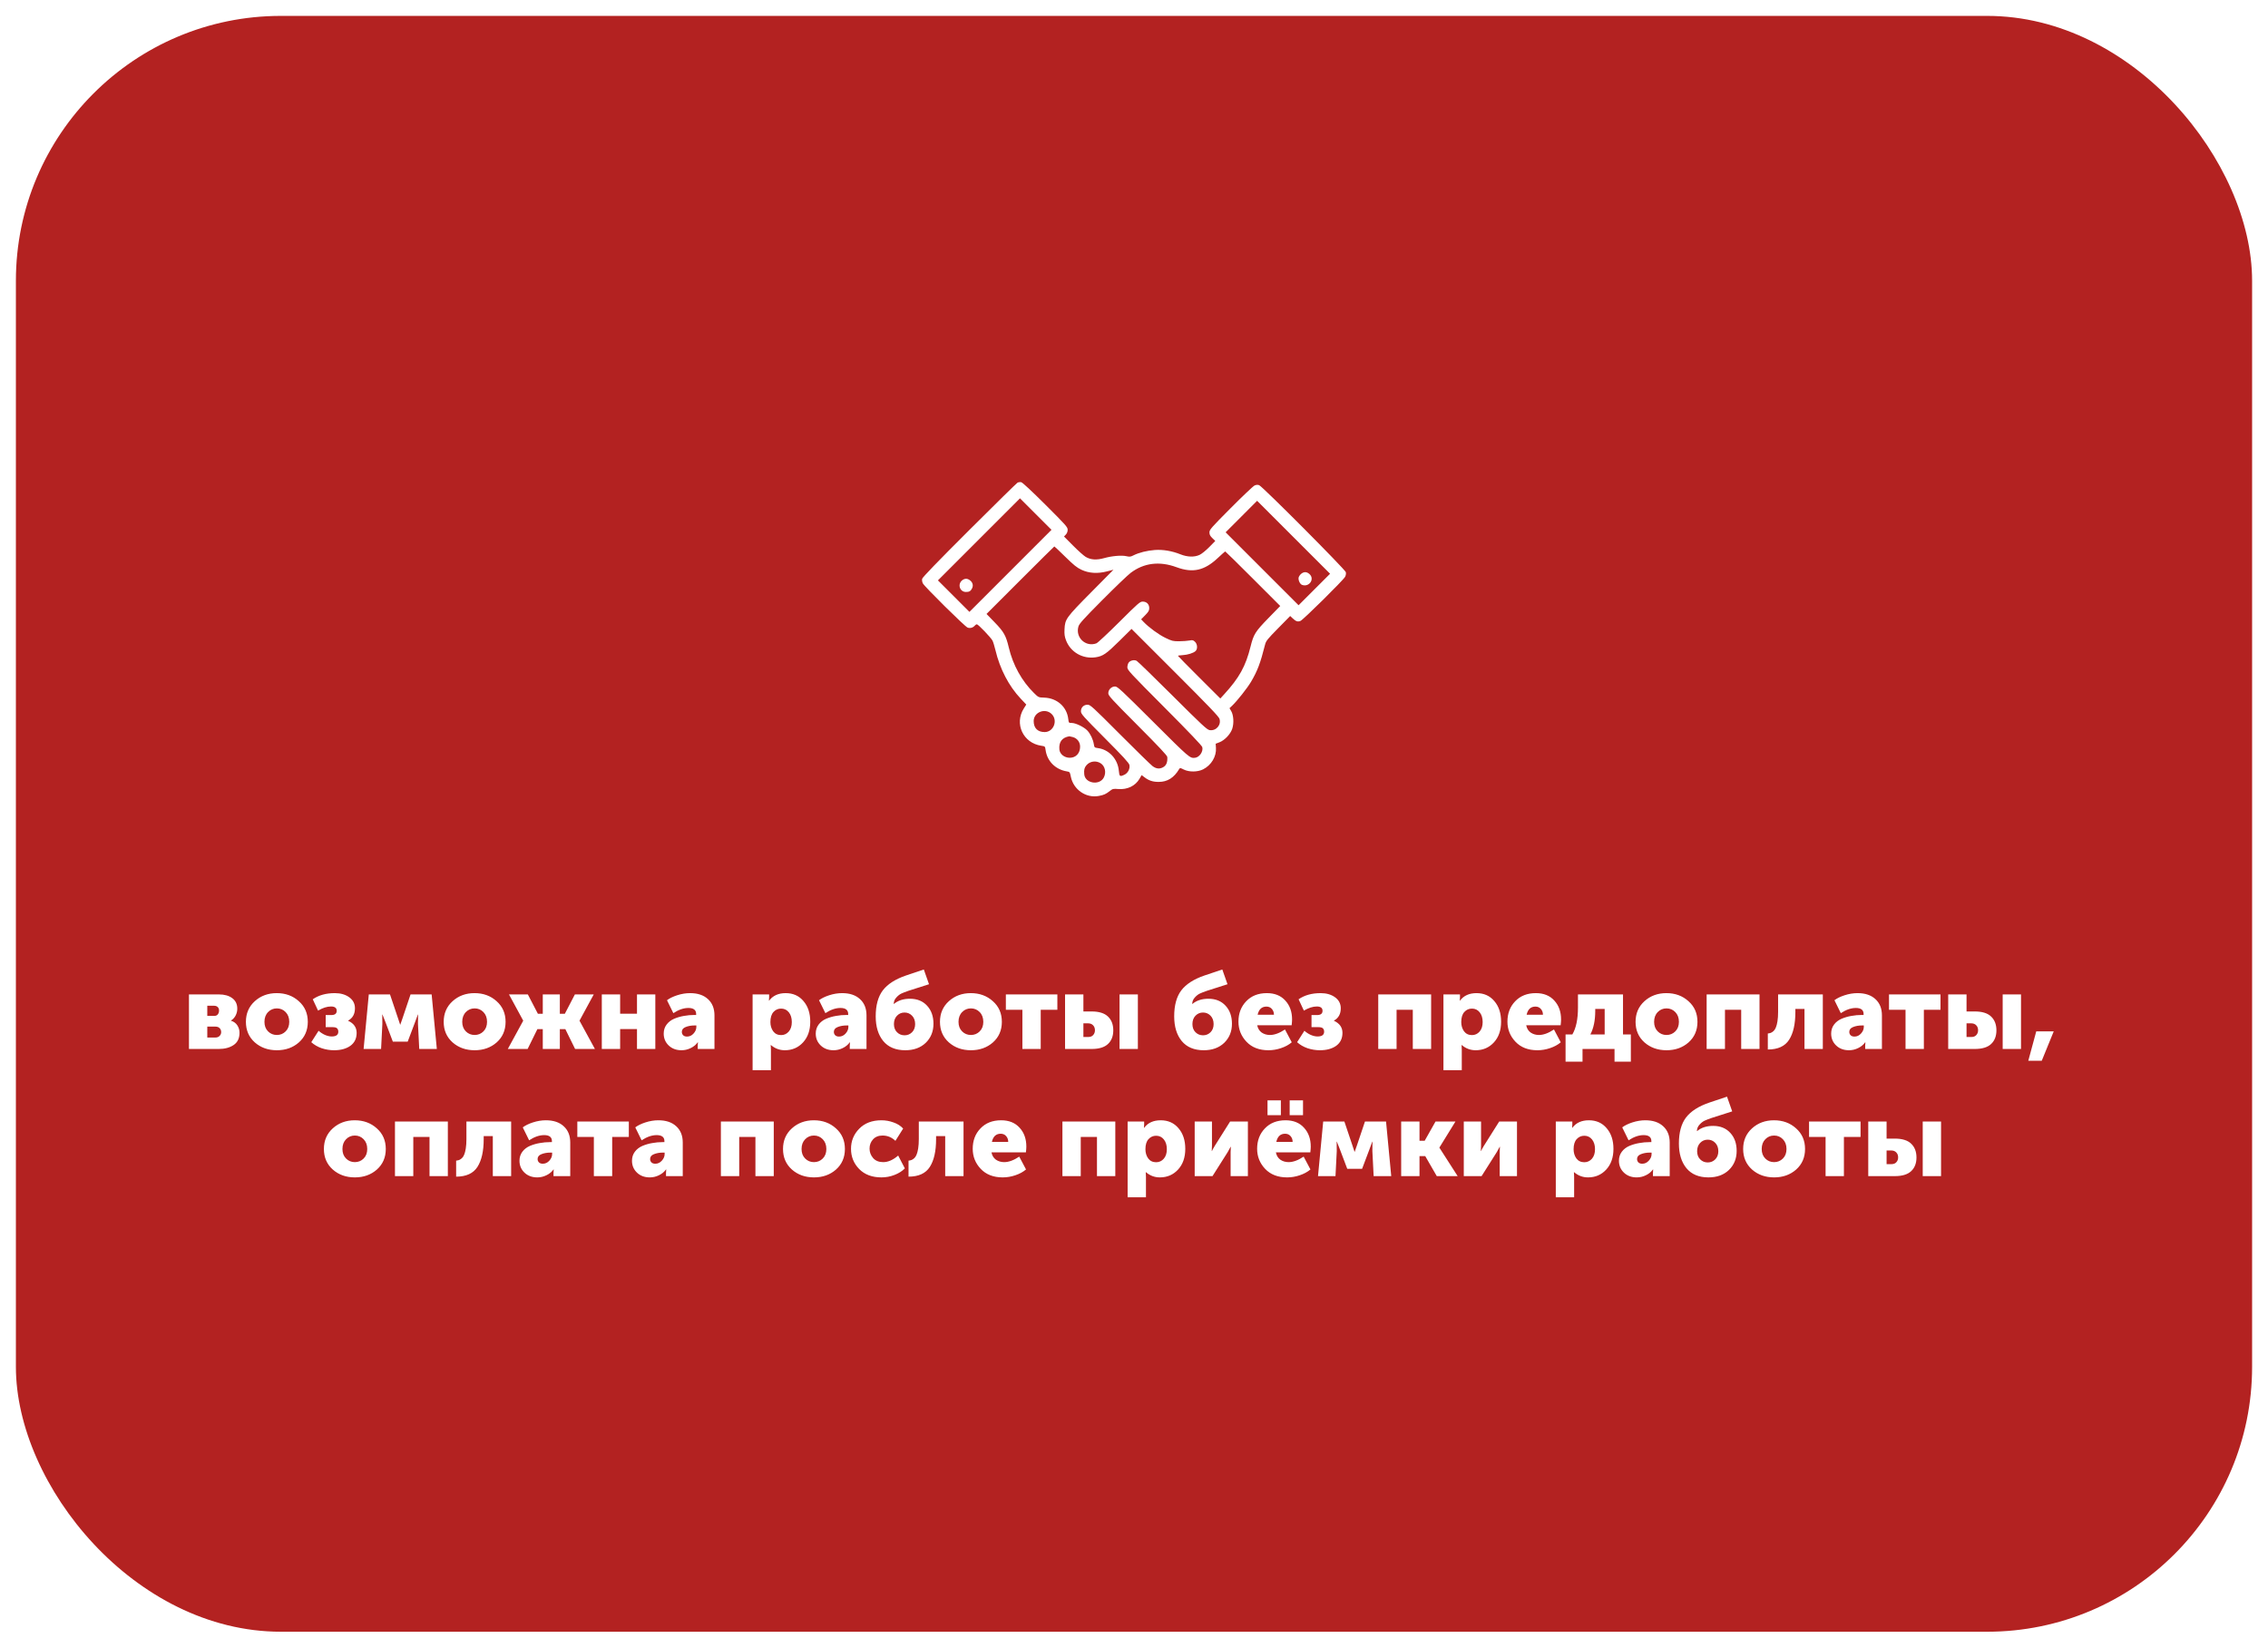 <?xml version="1.0" encoding="UTF-8"?> <svg xmlns="http://www.w3.org/2000/svg" width="428" height="311" viewBox="0 0 428 311" fill="none"> <g filter="url(#filter0_d_78_449)"> <rect x="3" width="422" height="305" rx="50" fill="#B32221"></rect> </g> <path fill-rule="evenodd" clip-rule="evenodd" d="M192.018 91.108C191.846 91.203 187.747 95.231 182.909 100.058C176.875 106.079 174.084 108.968 174.02 109.26C173.966 109.508 174.024 109.867 174.161 110.126C174.507 110.777 182.088 118.27 182.591 118.457C183.071 118.636 183.619 118.489 183.947 118.094C184.061 117.956 184.242 117.843 184.349 117.843C184.604 117.843 186.998 120.34 187.297 120.919C187.425 121.168 187.672 121.967 187.846 122.697C188.698 126.277 190.373 129.494 192.632 131.888L193.672 132.991L193.21 133.719C191.375 136.612 193.074 140.253 196.497 140.764C197.215 140.871 197.221 140.877 197.317 141.575C197.605 143.677 199.182 145.258 201.335 145.605C201.87 145.691 201.898 145.728 202.082 146.62C202.586 149.062 204.946 150.687 207.343 150.244C208.321 150.063 208.675 149.903 209.466 149.283C209.975 148.885 210.097 148.858 211.047 148.934C212.746 149.071 214.25 148.345 215.031 147.012L215.444 146.308L215.974 146.712C216.804 147.346 217.551 147.589 218.663 147.589C220.311 147.589 221.548 146.811 222.527 145.16C222.671 144.917 222.738 144.924 223.387 145.251C224.389 145.755 225.997 145.742 227.036 145.222C228.591 144.442 229.579 142.788 229.465 141.155L229.411 140.385L230.109 140.118C231.105 139.738 232.197 138.59 232.537 137.565C232.886 136.514 232.796 134.988 232.338 134.213L232.021 133.676L232.493 133.23C233.453 132.324 235.378 129.891 236.082 128.696C237.312 126.607 237.84 125.209 238.734 121.676C238.911 120.977 239.173 120.648 241.203 118.584L243.474 116.275L243.952 116.723C244.566 117.299 244.88 117.402 245.41 117.205C245.912 117.018 253.494 109.525 253.839 108.874C253.976 108.615 254.034 108.257 253.98 108.008C253.868 107.5 238.243 91.813 237.618 91.581C237.343 91.479 237.077 91.496 236.758 91.636C236.503 91.747 234.482 93.661 232.266 95.89C228.534 99.644 228.238 99.983 228.238 100.491C228.238 100.914 228.364 101.163 228.788 101.574L229.338 102.107L228.201 103.265C227.561 103.917 226.756 104.564 226.36 104.745C225.376 105.195 224.068 105.154 222.764 104.632C221.161 103.99 219.464 103.704 217.917 103.816C216.468 103.921 214.908 104.314 213.905 104.825C213.363 105.102 213.172 105.125 212.58 104.988C211.673 104.777 209.849 104.932 208.378 105.345C206.936 105.75 205.827 105.676 204.879 105.113C204.517 104.898 203.45 103.945 202.508 102.995L200.794 101.268L201.139 100.901C201.356 100.669 201.483 100.335 201.483 99.996C201.483 99.499 201.155 99.129 197.298 95.281C194.748 92.737 192.96 91.072 192.722 91.02C192.507 90.973 192.19 91.012 192.018 91.108ZM190.688 107.751L182.944 115.496L179.972 112.523L176.999 109.551L184.742 101.806L192.486 94.061L195.459 97.034L198.431 100.006L190.688 107.751ZM248.029 111.272L245.056 114.244L238.173 107.361L231.291 100.477L234.261 97.503L237.232 94.529L244.117 101.414L251.001 108.299L248.029 111.272ZM201.029 105.094C202.634 106.67 203.23 107.149 204.084 107.549C205.501 108.212 207.116 108.315 208.895 107.856L210.127 107.539L205.919 111.791C201.177 116.583 200.979 116.858 200.887 118.781C200.843 119.696 200.903 120.15 201.162 120.838C202.014 123.107 204.33 124.437 206.779 124.063C208.136 123.856 208.79 123.405 211.226 120.996L213.537 118.711L221.752 126.921C228.085 133.251 230.005 135.258 230.134 135.686C230.491 136.866 229.481 138.01 228.257 137.812C227.776 137.734 226.822 136.846 221.28 131.319C217.749 127.797 214.698 124.834 214.499 124.733C214.024 124.492 213.278 124.666 212.983 125.087C212.854 125.271 212.748 125.667 212.748 125.965C212.748 126.472 213.216 126.977 219.769 133.558C224.482 138.29 226.823 140.748 226.89 141.036C227.089 141.881 226.343 142.955 225.5 143.038C224.529 143.133 224.49 143.099 217.679 136.305C211.563 130.205 210.886 129.577 210.426 129.577C209.746 129.577 209.15 130.172 209.15 130.852C209.15 131.308 209.694 131.905 214.704 136.933C218.721 140.964 220.265 142.612 220.283 142.887C220.35 143.907 220.092 144.513 219.45 144.845C218.791 145.186 218.177 145.113 217.505 144.613C217.169 144.363 214.395 141.653 211.341 138.589C206.189 133.422 205.749 133.019 205.249 133.019C204.512 133.019 203.987 133.531 203.987 134.25C203.987 134.763 204.301 135.117 208.507 139.347C211.979 142.838 213.052 144.009 213.134 144.394C213.28 145.089 212.861 145.916 212.204 146.228C211.327 146.644 211.239 146.581 211.135 145.464C210.929 143.264 209.299 141.497 207.21 141.211C206.549 141.12 206.52 141.094 206.422 140.478C206.275 139.562 205.771 138.5 205.191 137.889C204.56 137.224 202.989 136.461 202.248 136.461C201.688 136.461 201.683 136.454 201.592 135.691C201.321 133.4 199.461 131.759 197.048 131.682C195.979 131.648 195.975 131.646 195.123 130.808C192.827 128.55 191.152 125.523 190.372 122.224C189.838 119.968 189.444 119.266 187.704 117.47L186.17 115.887L192.536 109.52C196.037 106.018 198.932 103.149 198.968 103.144C199.005 103.139 199.932 104.017 201.029 105.094ZM236.443 109.229L241.595 114.383L239.38 116.656C236.894 119.207 236.57 119.723 236.001 122.022C235.078 125.751 233.872 127.934 231 131.071L230.291 131.846L226.292 127.857C224.092 125.663 222.293 123.833 222.293 123.789C222.293 123.746 222.681 123.689 223.155 123.663C224.125 123.611 225.189 123.28 225.609 122.899C226.036 122.513 225.981 121.58 225.506 121.134C225.169 120.818 225.036 120.789 224.45 120.902C224.081 120.973 223.215 121.036 222.527 121.041C221.374 121.049 221.171 121 219.945 120.41C218.673 119.798 216.789 118.422 215.807 117.386L215.346 116.9L216.112 116.122C216.739 115.486 216.879 115.242 216.879 114.79C216.879 114.052 216.381 113.556 215.643 113.556C215.127 113.556 214.815 113.827 211.219 117.411C209.091 119.531 207.152 121.34 206.91 121.432C204.888 122.194 202.898 120.335 203.513 118.258C203.673 117.718 204.441 116.868 208.031 113.254C210.411 110.859 212.815 108.555 213.374 108.132C215.875 106.244 218.816 105.881 222.026 107.064C225.101 108.198 227.28 107.71 229.829 105.314C230.546 104.641 231.168 104.086 231.211 104.082C231.255 104.078 233.609 106.394 236.443 109.229ZM245.565 108.296C245.348 108.467 245.126 108.784 245.071 109.002C244.957 109.456 245.308 110.246 245.69 110.392C247.056 110.917 248.178 109.273 247.091 108.338C246.586 107.904 246.082 107.89 245.565 108.296ZM181.638 109.488C180.646 110.183 181.076 111.722 182.265 111.736C182.893 111.743 183.165 111.593 183.422 111.097C183.714 110.533 183.579 109.956 183.061 109.548C182.584 109.172 182.117 109.153 181.638 109.488ZM198.473 134.788C199.682 135.997 198.824 138.182 197.14 138.182C195.817 138.182 195.069 137.434 195.069 136.111C195.069 134.418 197.254 133.568 198.473 134.788ZM202.451 139.126C203.292 139.36 203.83 140.071 203.83 140.947C203.83 142.181 203.035 143.032 201.882 143.032C200.853 143.032 199.991 142.341 199.916 141.457C199.797 140.042 200.427 139.211 201.796 138.979C201.839 138.972 202.134 139.038 202.451 139.126ZM207.7 144.067C208.534 144.594 208.803 145.794 208.305 146.757C207.495 148.323 204.756 147.873 204.61 146.151C204.538 145.301 204.632 144.911 205.017 144.454C205.669 143.678 206.824 143.512 207.7 144.067Z" fill="white"></path> <path d="M35.658 198V187.7H41.278C42.345 187.7 43.191 187.933 43.818 188.4C44.458 188.867 44.778 189.533 44.778 190.4C44.778 190.853 44.671 191.287 44.458 191.7C44.245 192.1 43.951 192.413 43.578 192.64V192.66C44.125 192.833 44.531 193.133 44.798 193.56C45.065 193.973 45.198 194.433 45.198 194.94C45.198 195.993 44.825 196.767 44.078 197.26C43.345 197.753 42.411 198 41.278 198H35.658ZM39.118 191.76H40.418C40.725 191.76 40.951 191.667 41.098 191.48C41.258 191.28 41.338 191.033 41.338 190.74C41.338 190.473 41.258 190.26 41.098 190.1C40.938 189.927 40.698 189.84 40.378 189.84H39.118V191.76ZM39.118 195.84H40.638C40.985 195.84 41.251 195.74 41.438 195.54C41.638 195.34 41.738 195.1 41.738 194.82C41.738 194.527 41.645 194.28 41.458 194.08C41.271 193.88 41.005 193.78 40.658 193.78H39.118V195.84ZM48.086 196.76C46.966 195.76 46.406 194.467 46.406 192.88C46.406 191.293 46.966 189.993 48.086 188.98C49.206 187.967 50.586 187.46 52.226 187.46C53.88 187.46 55.266 187.967 56.386 188.98C57.52 189.98 58.086 191.28 58.086 192.88C58.086 194.467 57.526 195.76 56.406 196.76C55.286 197.747 53.9 198.24 52.246 198.24C50.593 198.24 49.206 197.747 48.086 196.76ZM49.906 192.88C49.906 193.627 50.133 194.227 50.586 194.68C51.039 195.133 51.593 195.36 52.246 195.36C52.9 195.36 53.453 195.133 53.906 194.68C54.359 194.227 54.586 193.627 54.586 192.88C54.586 192.12 54.359 191.507 53.906 191.04C53.453 190.573 52.9 190.34 52.246 190.34C51.593 190.34 51.039 190.573 50.586 191.04C50.133 191.507 49.906 192.12 49.906 192.88ZM58.743 196.72L60.123 194.56C60.457 194.867 60.85 195.127 61.303 195.34C61.77 195.54 62.203 195.64 62.603 195.64C63.43 195.64 63.843 195.34 63.843 194.74C63.843 194.46 63.763 194.247 63.603 194.1C63.457 193.953 63.163 193.88 62.723 193.88H61.463V191.6H62.503C63.197 191.6 63.543 191.333 63.543 190.8C63.543 190.253 63.183 189.98 62.463 189.98C61.717 189.98 60.903 190.24 60.023 190.76L59.023 188.62C60.143 187.847 61.53 187.46 63.183 187.46C64.277 187.46 65.183 187.72 65.903 188.24C66.623 188.76 66.983 189.453 66.983 190.32C66.983 191.4 66.557 192.173 65.703 192.64V192.68C66.77 193.173 67.303 193.933 67.303 194.96C67.303 196.013 66.91 196.827 66.123 197.4C65.337 197.96 64.31 198.24 63.043 198.24C62.257 198.24 61.477 198.113 60.703 197.86C59.943 197.593 59.29 197.213 58.743 196.72ZM68.617 198L69.597 187.7H73.597L75.117 192.22L75.516 193.42H75.537C75.697 192.967 75.837 192.567 75.957 192.22L77.477 187.7H81.457L82.436 198H79.117L78.876 193.26L78.897 191.5H78.856C78.656 192.087 78.47 192.593 78.296 193.02L76.936 196.62H74.136L72.776 193.02L72.177 191.5H72.136L72.156 193.26L71.916 198H68.617ZM85.41 196.76C84.29 195.76 83.73 194.467 83.73 192.88C83.73 191.293 84.29 189.993 85.41 188.98C86.53 187.967 87.91 187.46 89.55 187.46C91.204 187.46 92.59 187.967 93.71 188.98C94.844 189.98 95.41 191.28 95.41 192.88C95.41 194.467 94.85 195.76 93.73 196.76C92.61 197.747 91.224 198.24 89.57 198.24C87.917 198.24 86.53 197.747 85.41 196.76ZM87.23 192.88C87.23 193.627 87.457 194.227 87.91 194.68C88.364 195.133 88.917 195.36 89.57 195.36C90.224 195.36 90.777 195.133 91.23 194.68C91.684 194.227 91.91 193.627 91.91 192.88C91.91 192.12 91.684 191.507 91.23 191.04C90.777 190.573 90.224 190.34 89.57 190.34C88.917 190.34 88.364 190.573 87.91 191.04C87.457 191.507 87.23 192.12 87.23 192.88ZM95.829 198L98.73 192.68V192.64L96.049 187.7H99.609L101.509 191.36H102.429V187.7H105.649V191.36H106.589L108.489 187.7H112.049L109.369 192.64V192.68L112.269 198H108.529L106.689 194.26H105.649V198H102.429V194.26H101.409L99.57 198H95.829ZM113.568 198V187.7H117.028V191.34H120.208V187.7H123.668V198H120.208V194.24H117.028V198H113.568ZM125.25 195.1C125.25 194.447 125.43 193.88 125.79 193.4C126.15 192.92 126.623 192.553 127.21 192.3C127.81 192.047 128.43 191.867 129.07 191.76C129.71 191.64 130.377 191.58 131.07 191.58H131.37V191.4C131.37 190.64 130.883 190.26 129.91 190.26C129.003 190.26 128.057 190.587 127.07 191.24L125.87 188.8C126.337 188.44 126.977 188.127 127.79 187.86C128.617 187.593 129.43 187.46 130.23 187.46C131.657 187.46 132.777 187.833 133.59 188.58C134.417 189.327 134.83 190.353 134.83 191.66V198H131.67V197.38L131.71 196.74H131.67C131.337 197.207 130.89 197.573 130.33 197.84C129.783 198.107 129.21 198.24 128.61 198.24C127.623 198.24 126.817 197.94 126.19 197.34C125.563 196.74 125.25 195.993 125.25 195.1ZM128.67 194.78C128.67 195.033 128.757 195.247 128.93 195.42C129.103 195.58 129.343 195.66 129.65 195.66C130.13 195.66 130.543 195.467 130.89 195.08C131.237 194.693 131.41 194.28 131.41 193.84V193.56H131.09C130.45 193.56 129.883 193.66 129.39 193.86C128.91 194.047 128.67 194.353 128.67 194.78ZM142.025 202V187.7H145.145V188.22L145.105 188.88H145.145C145.852 187.933 146.892 187.46 148.265 187.46C149.665 187.46 150.785 187.96 151.625 188.96C152.479 189.947 152.905 191.247 152.905 192.86C152.905 194.473 152.452 195.773 151.545 196.76C150.639 197.747 149.492 198.24 148.105 198.24C147.119 198.24 146.245 197.913 145.485 197.26H145.445C145.472 197.5 145.485 197.793 145.485 198.14V202H142.025ZM145.385 192.92C145.385 193.587 145.559 194.167 145.905 194.66C146.265 195.14 146.765 195.38 147.405 195.38C147.979 195.38 148.459 195.16 148.845 194.72C149.232 194.28 149.425 193.68 149.425 192.92C149.425 192.16 149.239 191.547 148.865 191.08C148.492 190.613 148.005 190.38 147.405 190.38C146.832 190.38 146.352 190.593 145.965 191.02C145.579 191.447 145.385 192.08 145.385 192.92ZM153.941 195.1C153.941 194.447 154.121 193.88 154.481 193.4C154.841 192.92 155.315 192.553 155.901 192.3C156.501 192.047 157.121 191.867 157.761 191.76C158.401 191.64 159.068 191.58 159.761 191.58H160.061V191.4C160.061 190.64 159.575 190.26 158.601 190.26C157.695 190.26 156.748 190.587 155.761 191.24L154.561 188.8C155.028 188.44 155.668 188.127 156.481 187.86C157.308 187.593 158.121 187.46 158.921 187.46C160.348 187.46 161.468 187.833 162.281 188.58C163.108 189.327 163.521 190.353 163.521 191.66V198H160.361V197.38L160.401 196.74H160.361C160.028 197.207 159.581 197.573 159.021 197.84C158.475 198.107 157.901 198.24 157.301 198.24C156.315 198.24 155.508 197.94 154.881 197.34C154.255 196.74 153.941 195.993 153.941 195.1ZM157.361 194.78C157.361 195.033 157.448 195.247 157.621 195.42C157.795 195.58 158.035 195.66 158.341 195.66C158.821 195.66 159.235 195.467 159.581 195.08C159.928 194.693 160.101 194.28 160.101 193.84V193.56H159.781C159.141 193.56 158.575 193.66 158.081 193.86C157.601 194.047 157.361 194.353 157.361 194.78ZM165.257 191.84C165.257 189.76 165.703 188.127 166.597 186.94C167.503 185.753 168.97 184.813 170.997 184.12L174.337 183L175.317 185.78L171.437 187.02C170.89 187.207 170.443 187.38 170.097 187.54C169.763 187.7 169.443 187.953 169.137 188.3C168.83 188.633 168.67 189.033 168.657 189.5H168.697C169.47 188.847 170.477 188.52 171.717 188.52C173.077 188.52 174.157 188.96 174.957 189.84C175.757 190.707 176.157 191.84 176.157 193.24C176.157 194.693 175.67 195.893 174.697 196.84C173.723 197.773 172.437 198.24 170.837 198.24C169.023 198.24 167.637 197.66 166.677 196.5C165.73 195.34 165.257 193.787 165.257 191.84ZM168.697 193.3C168.697 193.94 168.89 194.453 169.277 194.84C169.663 195.227 170.137 195.42 170.697 195.42C171.257 195.42 171.73 195.227 172.117 194.84C172.503 194.453 172.697 193.94 172.697 193.3C172.697 192.647 172.503 192.12 172.117 191.72C171.73 191.32 171.257 191.12 170.697 191.12C170.137 191.12 169.663 191.32 169.277 191.72C168.89 192.12 168.697 192.647 168.697 193.3ZM179.063 196.76C177.943 195.76 177.383 194.467 177.383 192.88C177.383 191.293 177.943 189.993 179.063 188.98C180.183 187.967 181.563 187.46 183.203 187.46C184.856 187.46 186.243 187.967 187.363 188.98C188.496 189.98 189.063 191.28 189.063 192.88C189.063 194.467 188.503 195.76 187.383 196.76C186.263 197.747 184.876 198.24 183.223 198.24C181.569 198.24 180.183 197.747 179.063 196.76ZM180.883 192.88C180.883 193.627 181.109 194.227 181.563 194.68C182.016 195.133 182.569 195.36 183.223 195.36C183.876 195.36 184.429 195.133 184.883 194.68C185.336 194.227 185.563 193.627 185.563 192.88C185.563 192.12 185.336 191.507 184.883 191.04C184.429 190.573 183.876 190.34 183.223 190.34C182.569 190.34 182.016 190.573 181.563 191.04C181.109 191.507 180.883 192.12 180.883 192.88ZM192.938 198V190.6H189.818V187.7H199.538V190.6H196.398V198H192.938ZM211.27 198V187.7H214.73V198H211.27ZM200.99 198V187.7H204.45V190.92H206.01C207.397 190.92 208.423 191.24 209.09 191.88C209.757 192.52 210.09 193.387 210.09 194.48C210.09 195.573 209.757 196.433 209.09 197.06C208.423 197.687 207.397 198 206.01 198H200.99ZM204.45 195.74H205.37C205.77 195.74 206.077 195.62 206.29 195.38C206.517 195.14 206.63 194.833 206.63 194.46C206.63 194.087 206.517 193.78 206.29 193.54C206.063 193.287 205.737 193.16 205.31 193.16H204.45V195.74ZM221.585 191.84C221.585 189.76 222.031 188.127 222.925 186.94C223.831 185.753 225.298 184.813 227.325 184.12L230.665 183L231.645 185.78L227.765 187.02C227.218 187.207 226.771 187.38 226.425 187.54C226.091 187.7 225.771 187.953 225.465 188.3C225.158 188.633 224.998 189.033 224.985 189.5H225.025C225.798 188.847 226.805 188.52 228.045 188.52C229.405 188.52 230.485 188.96 231.285 189.84C232.085 190.707 232.485 191.84 232.485 193.24C232.485 194.693 231.998 195.893 231.025 196.84C230.051 197.773 228.765 198.24 227.165 198.24C225.351 198.24 223.965 197.66 223.005 196.5C222.058 195.34 221.585 193.787 221.585 191.84ZM225.025 193.3C225.025 193.94 225.218 194.453 225.605 194.84C225.991 195.227 226.465 195.42 227.025 195.42C227.585 195.42 228.058 195.227 228.445 194.84C228.831 194.453 229.025 193.94 229.025 193.3C229.025 192.647 228.831 192.12 228.445 191.72C228.058 191.32 227.585 191.12 227.025 191.12C226.465 191.12 225.991 191.32 225.605 191.72C225.218 192.12 225.025 192.647 225.025 193.3ZM233.711 192.84C233.711 191.293 234.198 190.013 235.171 189C236.144 187.973 237.444 187.46 239.071 187.46C240.551 187.46 241.711 187.927 242.551 188.86C243.404 189.78 243.831 190.973 243.831 192.44C243.831 192.68 243.804 193.04 243.751 193.52H237.251C237.371 194.12 237.651 194.58 238.091 194.9C238.544 195.207 239.064 195.36 239.651 195.36C240.504 195.36 241.451 195.013 242.491 194.32L243.771 196.74C243.224 197.207 242.551 197.573 241.751 197.84C240.964 198.107 240.171 198.24 239.371 198.24C237.624 198.24 236.244 197.707 235.231 196.64C234.218 195.573 233.711 194.307 233.711 192.84ZM237.331 191.54H240.411C240.411 191.1 240.278 190.733 240.011 190.44C239.758 190.147 239.418 190 238.991 190C238.111 190 237.558 190.513 237.331 191.54ZM244.779 196.72L246.159 194.56C246.492 194.867 246.885 195.127 247.339 195.34C247.805 195.54 248.239 195.64 248.639 195.64C249.465 195.64 249.879 195.34 249.879 194.74C249.879 194.46 249.799 194.247 249.639 194.1C249.492 193.953 249.199 193.88 248.759 193.88H247.499V191.6H248.539C249.232 191.6 249.579 191.333 249.579 190.8C249.579 190.253 249.219 189.98 248.499 189.98C247.752 189.98 246.939 190.24 246.059 190.76L245.059 188.62C246.179 187.847 247.565 187.46 249.219 187.46C250.312 187.46 251.219 187.72 251.939 188.24C252.659 188.76 253.019 189.453 253.019 190.32C253.019 191.4 252.592 192.173 251.739 192.64V192.68C252.805 193.173 253.339 193.933 253.339 194.96C253.339 196.013 252.945 196.827 252.159 197.4C251.372 197.96 250.345 198.24 249.079 198.24C248.292 198.24 247.512 198.113 246.739 197.86C245.979 197.593 245.325 197.213 244.779 196.72ZM260.092 198V187.7H270.072V198H266.612V190.6H263.552V198H260.092ZM272.396 202V187.7H275.516V188.22L275.476 188.88H275.516C276.223 187.933 277.263 187.46 278.636 187.46C280.036 187.46 281.156 187.96 281.996 188.96C282.85 189.947 283.276 191.247 283.276 192.86C283.276 194.473 282.823 195.773 281.916 196.76C281.01 197.747 279.863 198.24 278.476 198.24C277.49 198.24 276.616 197.913 275.856 197.26H275.816C275.843 197.5 275.856 197.793 275.856 198.14V202H272.396ZM275.756 192.92C275.756 193.587 275.93 194.167 276.276 194.66C276.636 195.14 277.136 195.38 277.776 195.38C278.35 195.38 278.83 195.16 279.216 194.72C279.603 194.28 279.796 193.68 279.796 192.92C279.796 192.16 279.61 191.547 279.236 191.08C278.863 190.613 278.376 190.38 277.776 190.38C277.203 190.38 276.723 190.593 276.336 191.02C275.95 191.447 275.756 192.08 275.756 192.92ZM284.473 192.84C284.473 191.293 284.959 190.013 285.933 189C286.906 187.973 288.206 187.46 289.833 187.46C291.313 187.46 292.473 187.927 293.313 188.86C294.166 189.78 294.593 190.973 294.593 192.44C294.593 192.68 294.566 193.04 294.513 193.52H288.013C288.133 194.12 288.413 194.58 288.853 194.9C289.306 195.207 289.826 195.36 290.413 195.36C291.266 195.36 292.213 195.013 293.253 194.32L294.533 196.74C293.986 197.207 293.313 197.573 292.513 197.84C291.726 198.107 290.933 198.24 290.133 198.24C288.386 198.24 287.006 197.707 285.993 196.64C284.979 195.573 284.473 194.307 284.473 192.84ZM288.093 191.54H291.173C291.173 191.1 291.039 190.733 290.773 190.44C290.519 190.147 290.179 190 289.753 190C288.873 190 288.319 190.513 288.093 191.54ZM300.122 195.26H302.822V190.44H301.042V190.82C301.042 192.607 300.735 194.087 300.122 195.26ZM295.442 195.26H296.722C297.429 194.06 297.782 192.367 297.782 190.18V187.7H306.282V195.26H307.762V200.4H304.682V198H298.642V200.4H295.442V195.26ZM310.332 196.76C309.212 195.76 308.652 194.467 308.652 192.88C308.652 191.293 309.212 189.993 310.332 188.98C311.452 187.967 312.832 187.46 314.472 187.46C316.126 187.46 317.512 187.967 318.632 188.98C319.766 189.98 320.332 191.28 320.332 192.88C320.332 194.467 319.772 195.76 318.652 196.76C317.532 197.747 316.146 198.24 314.492 198.24C312.839 198.24 311.452 197.747 310.332 196.76ZM312.152 192.88C312.152 193.627 312.379 194.227 312.832 194.68C313.286 195.133 313.839 195.36 314.492 195.36C315.146 195.36 315.699 195.133 316.152 194.68C316.606 194.227 316.832 193.627 316.832 192.88C316.832 192.12 316.606 191.507 316.152 191.04C315.699 190.573 315.146 190.34 314.492 190.34C313.839 190.34 313.286 190.573 312.832 191.04C312.379 191.507 312.152 192.12 312.152 192.88ZM322.064 198V187.7H332.044V198H328.584V190.6H325.524V198H322.064ZM333.609 198.1V195.08C333.822 195.053 334.009 195.013 334.169 194.96C334.329 194.893 334.502 194.78 334.689 194.62C334.876 194.447 335.022 194.22 335.129 193.94C335.249 193.66 335.349 193.273 335.429 192.78C335.509 192.273 335.549 191.68 335.549 191V187.7H343.989V198H340.529V190.44H338.809V191.02C338.809 193.287 338.416 195.033 337.629 196.26C336.842 197.487 335.502 198.1 333.609 198.1ZM345.563 195.1C345.563 194.447 345.743 193.88 346.103 193.4C346.463 192.92 346.936 192.553 347.523 192.3C348.123 192.047 348.743 191.867 349.383 191.76C350.023 191.64 350.689 191.58 351.383 191.58H351.683V191.4C351.683 190.64 351.196 190.26 350.223 190.26C349.316 190.26 348.369 190.587 347.383 191.24L346.183 188.8C346.649 188.44 347.289 188.127 348.103 187.86C348.929 187.593 349.743 187.46 350.543 187.46C351.969 187.46 353.089 187.833 353.903 188.58C354.729 189.327 355.143 190.353 355.143 191.66V198H351.983V197.38L352.023 196.74H351.983C351.649 197.207 351.203 197.573 350.643 197.84C350.096 198.107 349.523 198.24 348.923 198.24C347.936 198.24 347.129 197.94 346.503 197.34C345.876 196.74 345.563 195.993 345.563 195.1ZM348.983 194.78C348.983 195.033 349.069 195.247 349.243 195.42C349.416 195.58 349.656 195.66 349.963 195.66C350.443 195.66 350.856 195.467 351.203 195.08C351.549 194.693 351.723 194.28 351.723 193.84V193.56H351.403C350.763 193.56 350.196 193.66 349.703 193.86C349.223 194.047 348.983 194.353 348.983 194.78ZM359.598 198V190.6H356.478V187.7H366.198V190.6H363.058V198H359.598ZM377.93 198V187.7H381.39V198H377.93ZM367.65 198V187.7H371.11V190.92H372.67C374.057 190.92 375.084 191.24 375.75 191.88C376.417 192.52 376.75 193.387 376.75 194.48C376.75 195.573 376.417 196.433 375.75 197.06C375.084 197.687 374.057 198 372.67 198H367.65ZM371.11 195.74H372.03C372.43 195.74 372.737 195.62 372.95 195.38C373.177 195.14 373.29 194.833 373.29 194.46C373.29 194.087 373.177 193.78 372.95 193.54C372.724 193.287 372.397 193.16 371.97 193.16H371.11V195.74ZM382.765 200.22L384.265 194.68H387.565L385.305 200.22H382.765ZM62.803 220.76C61.683 219.76 61.123 218.467 61.123 216.88C61.123 215.293 61.683 213.993 62.803 212.98C63.923 211.967 65.303 211.46 66.943 211.46C68.596 211.46 69.983 211.967 71.103 212.98C72.236 213.98 72.803 215.28 72.803 216.88C72.803 218.467 72.243 219.76 71.123 220.76C70.003 221.747 68.616 222.24 66.963 222.24C65.31 222.24 63.923 221.747 62.803 220.76ZM64.623 216.88C64.623 217.627 64.85 218.227 65.303 218.68C65.756 219.133 66.31 219.36 66.963 219.36C67.616 219.36 68.17 219.133 68.623 218.68C69.076 218.227 69.303 217.627 69.303 216.88C69.303 216.12 69.076 215.507 68.623 215.04C68.17 214.573 67.616 214.34 66.963 214.34C66.31 214.34 65.756 214.573 65.303 215.04C64.85 215.507 64.623 216.12 64.623 216.88ZM74.535 222V211.7H84.515V222H81.055V214.6H77.995V222H74.535ZM86.08 222.1V219.08C86.293 219.053 86.48 219.013 86.64 218.96C86.8 218.893 86.973 218.78 87.16 218.62C87.346 218.447 87.493 218.22 87.6 217.94C87.72 217.66 87.82 217.273 87.9 216.78C87.98 216.273 88.02 215.68 88.02 215V211.7H96.46V222H93V214.44H91.28V215.02C91.28 217.287 90.886 219.033 90.1 220.26C89.313 221.487 87.973 222.1 86.08 222.1ZM98.033 219.1C98.033 218.447 98.213 217.88 98.573 217.4C98.933 216.92 99.407 216.553 99.993 216.3C100.593 216.047 101.213 215.867 101.853 215.76C102.493 215.64 103.16 215.58 103.853 215.58H104.153V215.4C104.153 214.64 103.667 214.26 102.693 214.26C101.787 214.26 100.84 214.587 99.853 215.24L98.653 212.8C99.12 212.44 99.76 212.127 100.573 211.86C101.4 211.593 102.213 211.46 103.013 211.46C104.44 211.46 105.56 211.833 106.373 212.58C107.2 213.327 107.613 214.353 107.613 215.66V222H104.453V221.38L104.493 220.74H104.453C104.12 221.207 103.673 221.573 103.113 221.84C102.567 222.107 101.993 222.24 101.393 222.24C100.407 222.24 99.6 221.94 98.973 221.34C98.347 220.74 98.033 219.993 98.033 219.1ZM101.453 218.78C101.453 219.033 101.54 219.247 101.713 219.42C101.887 219.58 102.127 219.66 102.433 219.66C102.913 219.66 103.327 219.467 103.673 219.08C104.02 218.693 104.193 218.28 104.193 217.84V217.56H103.873C103.233 217.56 102.667 217.66 102.173 217.86C101.693 218.047 101.453 218.353 101.453 218.78ZM112.068 222V214.6H108.948V211.7H118.668V214.6H115.528V222H112.068ZM119.264 219.1C119.264 218.447 119.444 217.88 119.804 217.4C120.164 216.92 120.637 216.553 121.224 216.3C121.824 216.047 122.444 215.867 123.084 215.76C123.724 215.64 124.39 215.58 125.084 215.58H125.384V215.4C125.384 214.64 124.897 214.26 123.924 214.26C123.017 214.26 122.07 214.587 121.084 215.24L119.884 212.8C120.35 212.44 120.99 212.127 121.804 211.86C122.63 211.593 123.444 211.46 124.244 211.46C125.67 211.46 126.79 211.833 127.604 212.58C128.43 213.327 128.844 214.353 128.844 215.66V222H125.684V221.38L125.724 220.74H125.684C125.35 221.207 124.904 221.573 124.344 221.84C123.797 222.107 123.224 222.24 122.624 222.24C121.637 222.24 120.83 221.94 120.204 221.34C119.577 220.74 119.264 219.993 119.264 219.1ZM122.684 218.78C122.684 219.033 122.77 219.247 122.944 219.42C123.117 219.58 123.357 219.66 123.664 219.66C124.144 219.66 124.557 219.467 124.904 219.08C125.25 218.693 125.424 218.28 125.424 217.84V217.56H125.104C124.464 217.56 123.897 217.66 123.404 217.86C122.924 218.047 122.684 218.353 122.684 218.78ZM136.039 222V211.7H146.019V222H142.559V214.6H139.499V222H136.039ZM149.444 220.76C148.324 219.76 147.764 218.467 147.764 216.88C147.764 215.293 148.324 213.993 149.444 212.98C150.564 211.967 151.944 211.46 153.584 211.46C155.237 211.46 156.624 211.967 157.744 212.98C158.877 213.98 159.444 215.28 159.444 216.88C159.444 218.467 158.884 219.76 157.764 220.76C156.644 221.747 155.257 222.24 153.604 222.24C151.95 222.24 150.564 221.747 149.444 220.76ZM151.264 216.88C151.264 217.627 151.49 218.227 151.944 218.68C152.397 219.133 152.95 219.36 153.604 219.36C154.257 219.36 154.81 219.133 155.264 218.68C155.717 218.227 155.944 217.627 155.944 216.88C155.944 216.12 155.717 215.507 155.264 215.04C154.81 214.573 154.257 214.34 153.604 214.34C152.95 214.34 152.397 214.573 151.944 215.04C151.49 215.507 151.264 216.12 151.264 216.88ZM160.596 216.84C160.596 215.373 161.109 214.113 162.136 213.06C163.176 211.993 164.576 211.46 166.336 211.46C167.109 211.46 167.862 211.593 168.596 211.86C169.342 212.113 169.956 212.5 170.436 213.02L168.976 215.34C168.282 214.673 167.476 214.34 166.556 214.34C165.782 214.34 165.176 214.587 164.736 215.08C164.309 215.56 164.096 216.133 164.096 216.8C164.096 217.48 164.322 218.08 164.776 218.6C165.229 219.107 165.862 219.36 166.676 219.36C167.596 219.36 168.536 218.947 169.496 218.12L170.756 220.54C170.249 221.06 169.596 221.473 168.796 221.78C168.009 222.087 167.189 222.24 166.336 222.24C164.576 222.24 163.176 221.713 162.136 220.66C161.109 219.607 160.596 218.333 160.596 216.84ZM171.451 222.1V219.08C171.664 219.053 171.851 219.013 172.011 218.96C172.171 218.893 172.344 218.78 172.531 218.62C172.717 218.447 172.864 218.22 172.971 217.94C173.091 217.66 173.191 217.273 173.271 216.78C173.351 216.273 173.391 215.68 173.391 215V211.7H181.831V222H178.371V214.44H176.651V215.02C176.651 217.287 176.257 219.033 175.471 220.26C174.684 221.487 173.344 222.1 171.451 222.1ZM183.564 216.84C183.564 215.293 184.051 214.013 185.024 213C185.998 211.973 187.298 211.46 188.924 211.46C190.404 211.46 191.564 211.927 192.404 212.86C193.258 213.78 193.684 214.973 193.684 216.44C193.684 216.68 193.658 217.04 193.604 217.52H187.104C187.224 218.12 187.504 218.58 187.944 218.9C188.398 219.207 188.918 219.36 189.504 219.36C190.358 219.36 191.304 219.013 192.344 218.32L193.624 220.74C193.078 221.207 192.404 221.573 191.604 221.84C190.818 222.107 190.024 222.24 189.224 222.24C187.478 222.24 186.098 221.707 185.084 220.64C184.071 219.573 183.564 218.307 183.564 216.84ZM187.184 215.54H190.264C190.264 215.1 190.131 214.733 189.864 214.44C189.611 214.147 189.271 214 188.844 214C187.964 214 187.411 214.513 187.184 215.54ZM200.492 222V211.7H210.472V222H207.012V214.6H203.952V222H200.492ZM212.797 226V211.7H215.917V212.22L215.877 212.88H215.917C216.623 211.933 217.663 211.46 219.037 211.46C220.437 211.46 221.557 211.96 222.397 212.96C223.25 213.947 223.677 215.247 223.677 216.86C223.677 218.473 223.223 219.773 222.317 220.76C221.41 221.747 220.263 222.24 218.877 222.24C217.89 222.24 217.017 221.913 216.257 221.26H216.217C216.243 221.5 216.257 221.793 216.257 222.14V226H212.797ZM216.157 216.92C216.157 217.587 216.33 218.167 216.677 218.66C217.037 219.14 217.537 219.38 218.177 219.38C218.75 219.38 219.23 219.16 219.617 218.72C220.003 218.28 220.197 217.68 220.197 216.92C220.197 216.16 220.01 215.547 219.637 215.08C219.263 214.613 218.777 214.38 218.177 214.38C217.603 214.38 217.123 214.593 216.737 215.02C216.35 215.447 216.157 216.08 216.157 216.92ZM225.453 222V211.7H228.713V216.24C228.713 216.573 228.7 216.913 228.673 217.26H228.713C228.793 217.06 228.98 216.72 229.273 216.24L232.133 211.7H235.493V222H232.233V217.5C232.233 217.073 232.246 216.727 232.273 216.46H232.233C232.193 216.567 232.006 216.907 231.673 217.48L228.813 222H225.453ZM237.236 216.84C237.236 215.293 237.723 214.013 238.696 213C239.67 211.973 240.97 211.46 242.596 211.46C244.076 211.46 245.236 211.927 246.076 212.86C246.93 213.78 247.356 214.973 247.356 216.44C247.356 216.68 247.33 217.04 247.276 217.52H240.776C240.896 218.12 241.176 218.58 241.616 218.9C242.07 219.207 242.59 219.36 243.176 219.36C244.03 219.36 244.976 219.013 246.016 218.32L247.296 220.74C246.75 221.207 246.076 221.573 245.276 221.84C244.49 222.107 243.696 222.24 242.896 222.24C241.15 222.24 239.77 221.707 238.756 220.64C237.743 219.573 237.236 218.307 237.236 216.84ZM240.856 215.54H243.936C243.936 215.1 243.803 214.733 243.536 214.44C243.283 214.147 242.943 214 242.516 214C241.636 214 241.083 214.513 240.856 215.54ZM243.376 210.5V207.7H245.896V210.5H243.376ZM239.196 210.5V207.7H241.716V210.5H239.196ZM248.724 222L249.704 211.7H253.704L255.224 216.22L255.624 217.42H255.644C255.804 216.967 255.944 216.567 256.064 216.22L257.584 211.7H261.564L262.544 222H259.224L258.984 217.26L259.004 215.5H258.964C258.764 216.087 258.577 216.593 258.404 217.02L257.044 220.62H254.244L252.884 217.02L252.284 215.5H252.244L252.264 217.26L252.024 222H248.724ZM264.418 222V211.7H267.878V215.32H268.858L270.898 211.7H274.658L271.638 216.6V216.64L275.078 222H271.138L268.958 218.22H267.878V222H264.418ZM276.234 222V211.7H279.494V216.24C279.494 216.573 279.481 216.913 279.454 217.26H279.494C279.574 217.06 279.761 216.72 280.054 216.24L282.914 211.7H286.274V222H283.014V217.5C283.014 217.073 283.028 216.727 283.054 216.46H283.014C282.974 216.567 282.788 216.907 282.454 217.48L279.594 222H276.234ZM293.598 226V211.7H296.718V212.22L296.678 212.88H296.718C297.424 211.933 298.464 211.46 299.838 211.46C301.238 211.46 302.358 211.96 303.198 212.96C304.051 213.947 304.478 215.247 304.478 216.86C304.478 218.473 304.024 219.773 303.118 220.76C302.211 221.747 301.064 222.24 299.678 222.24C298.691 222.24 297.818 221.913 297.058 221.26H297.018C297.044 221.5 297.058 221.793 297.058 222.14V226H293.598ZM296.958 216.92C296.958 217.587 297.131 218.167 297.478 218.66C297.838 219.14 298.338 219.38 298.978 219.38C299.551 219.38 300.031 219.16 300.418 218.72C300.804 218.28 300.998 217.68 300.998 216.92C300.998 216.16 300.811 215.547 300.438 215.08C300.064 214.613 299.578 214.38 298.978 214.38C298.404 214.38 297.924 214.593 297.538 215.02C297.151 215.447 296.958 216.08 296.958 216.92ZM305.514 219.1C305.514 218.447 305.694 217.88 306.054 217.4C306.414 216.92 306.887 216.553 307.474 216.3C308.074 216.047 308.694 215.867 309.334 215.76C309.974 215.64 310.64 215.58 311.334 215.58H311.634V215.4C311.634 214.64 311.147 214.26 310.174 214.26C309.267 214.26 308.32 214.587 307.334 215.24L306.134 212.8C306.6 212.44 307.24 212.127 308.054 211.86C308.88 211.593 309.694 211.46 310.494 211.46C311.92 211.46 313.04 211.833 313.854 212.58C314.68 213.327 315.094 214.353 315.094 215.66V222H311.934V221.38L311.974 220.74H311.934C311.6 221.207 311.154 221.573 310.594 221.84C310.047 222.107 309.474 222.24 308.874 222.24C307.887 222.24 307.08 221.94 306.454 221.34C305.827 220.74 305.514 219.993 305.514 219.1ZM308.934 218.78C308.934 219.033 309.02 219.247 309.194 219.42C309.367 219.58 309.607 219.66 309.914 219.66C310.394 219.66 310.807 219.467 311.154 219.08C311.5 218.693 311.674 218.28 311.674 217.84V217.56H311.354C310.714 217.56 310.147 217.66 309.654 217.86C309.174 218.047 308.934 218.353 308.934 218.78ZM316.829 215.84C316.829 213.76 317.276 212.127 318.169 210.94C319.076 209.753 320.542 208.813 322.569 208.12L325.909 207L326.889 209.78L323.009 211.02C322.462 211.207 322.016 211.38 321.669 211.54C321.336 211.7 321.016 211.953 320.709 212.3C320.402 212.633 320.242 213.033 320.229 213.5H320.269C321.042 212.847 322.049 212.52 323.289 212.52C324.649 212.52 325.729 212.96 326.529 213.84C327.329 214.707 327.729 215.84 327.729 217.24C327.729 218.693 327.242 219.893 326.269 220.84C325.296 221.773 324.009 222.24 322.409 222.24C320.596 222.24 319.209 221.66 318.249 220.5C317.302 219.34 316.829 217.787 316.829 215.84ZM320.269 217.3C320.269 217.94 320.462 218.453 320.849 218.84C321.236 219.227 321.709 219.42 322.269 219.42C322.829 219.42 323.302 219.227 323.689 218.84C324.076 218.453 324.269 217.94 324.269 217.3C324.269 216.647 324.076 216.12 323.689 215.72C323.302 215.32 322.829 215.12 322.269 215.12C321.709 215.12 321.236 215.32 320.849 215.72C320.462 216.12 320.269 216.647 320.269 217.3ZM330.635 220.76C329.515 219.76 328.955 218.467 328.955 216.88C328.955 215.293 329.515 213.993 330.635 212.98C331.755 211.967 333.135 211.46 334.775 211.46C336.428 211.46 337.815 211.967 338.935 212.98C340.068 213.98 340.635 215.28 340.635 216.88C340.635 218.467 340.075 219.76 338.955 220.76C337.835 221.747 336.448 222.24 334.795 222.24C333.142 222.24 331.755 221.747 330.635 220.76ZM332.455 216.88C332.455 217.627 332.682 218.227 333.135 218.68C333.588 219.133 334.142 219.36 334.795 219.36C335.448 219.36 336.002 219.133 336.455 218.68C336.908 218.227 337.135 217.627 337.135 216.88C337.135 216.12 336.908 215.507 336.455 215.04C336.002 214.573 335.448 214.34 334.795 214.34C334.142 214.34 333.588 214.573 333.135 215.04C332.682 215.507 332.455 216.12 332.455 216.88ZM344.51 222V214.6H341.39V211.7H351.11V214.6H347.97V222H344.51ZM362.842 222V211.7H366.302V222H362.842ZM352.562 222V211.7H356.022V214.92H357.582C358.969 214.92 359.996 215.24 360.662 215.88C361.329 216.52 361.662 217.387 361.662 218.48C361.662 219.573 361.329 220.433 360.662 221.06C359.996 221.687 358.969 222 357.582 222H352.562ZM356.022 219.74H356.942C357.342 219.74 357.649 219.62 357.862 219.38C358.089 219.14 358.202 218.833 358.202 218.46C358.202 218.087 358.089 217.78 357.862 217.54C357.636 217.287 357.309 217.16 356.882 217.16H356.022V219.74Z" fill="white"></path> <defs> <filter id="filter0_d_78_449" x="0" y="0" width="428" height="311" filterUnits="userSpaceOnUse" color-interpolation-filters="sRGB"> <feFlood flood-opacity="0" result="BackgroundImageFix"></feFlood> <feColorMatrix in="SourceAlpha" type="matrix" values="0 0 0 0 0 0 0 0 0 0 0 0 0 0 0 0 0 0 127 0" result="hardAlpha"></feColorMatrix> <feOffset dy="3"></feOffset> <feGaussianBlur stdDeviation="1.5"></feGaussianBlur> <feComposite in2="hardAlpha" operator="out"></feComposite> <feColorMatrix type="matrix" values="0 0 0 0 0 0 0 0 0 0 0 0 0 0 0 0 0 0 0.1 0"></feColorMatrix> <feBlend mode="normal" in2="BackgroundImageFix" result="effect1_dropShadow_78_449"></feBlend> <feBlend mode="normal" in="SourceGraphic" in2="effect1_dropShadow_78_449" result="shape"></feBlend> </filter> </defs> </svg> 